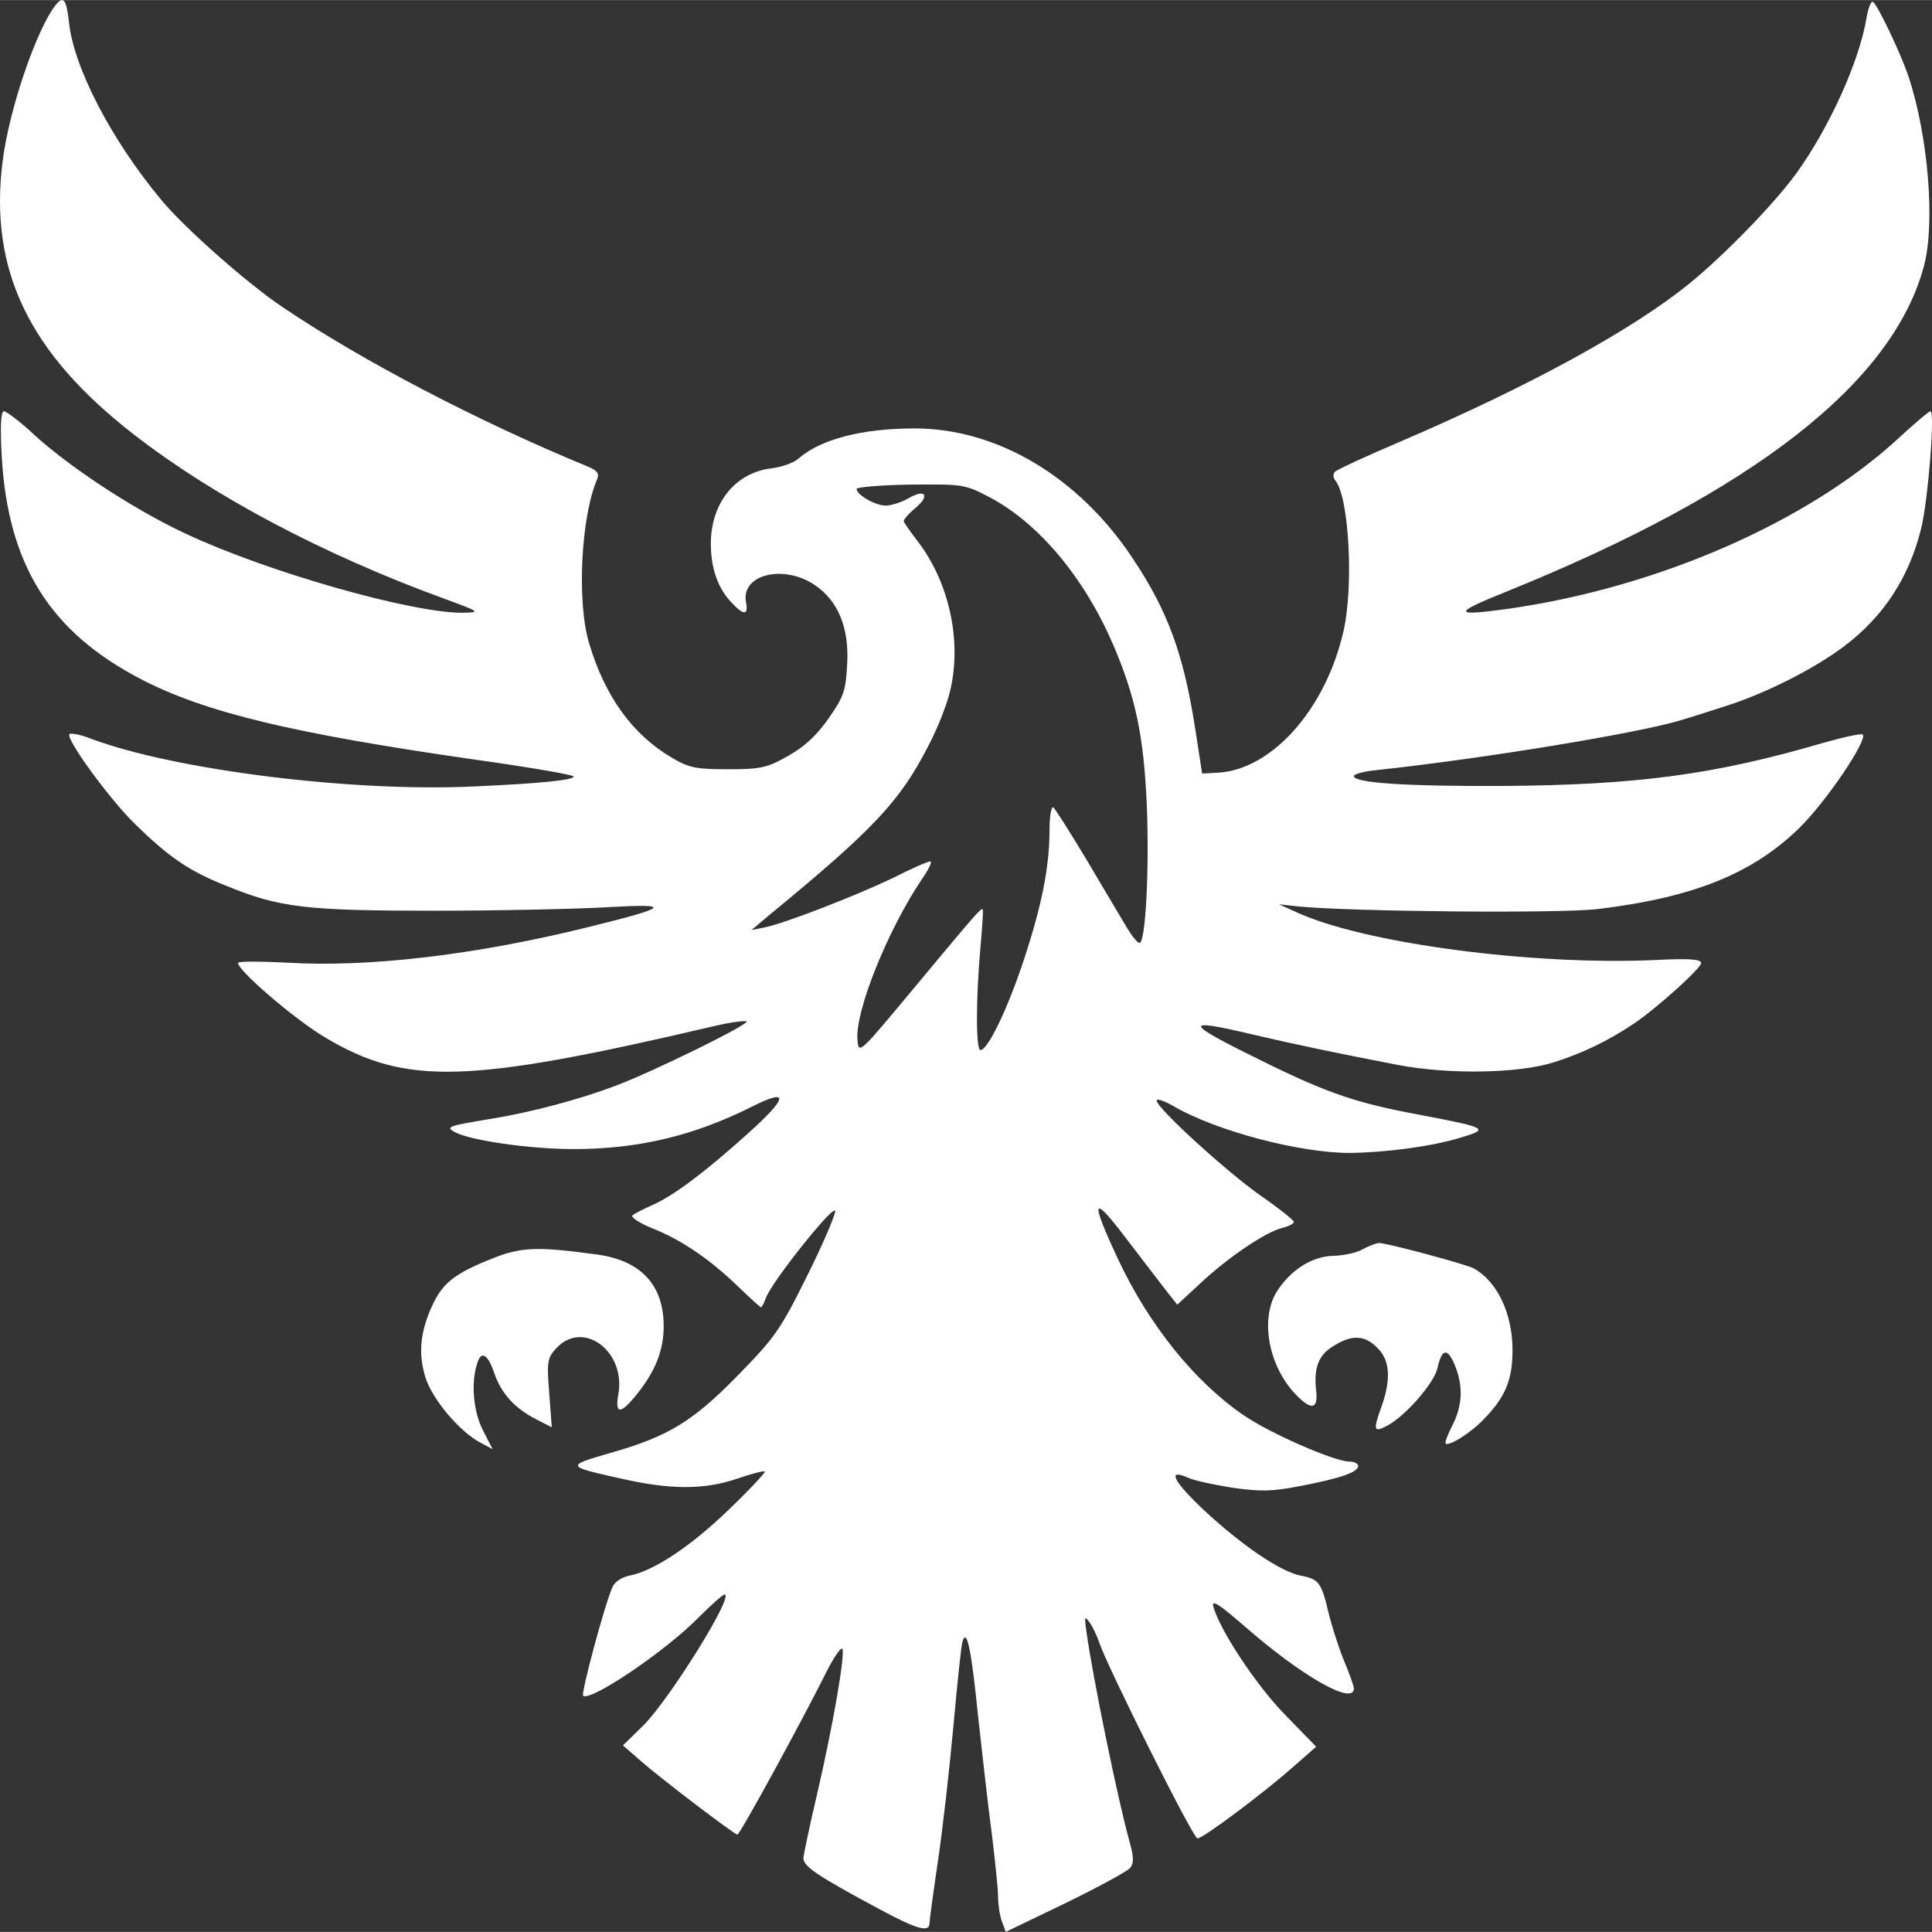 <svg xml:space="preserve" style="enable-background:new 0 0 512 512" viewBox="0 0 450.659 450.611" y="0" x="0" height="512" width="512" xmlns:xlink="http://www.w3.org/1999/xlink" version="1.1" xmlns="http://www.w3.org/2000/svg"><rect x="0" y="0" width="450.659" height="450.611" fill="#333333" stroke="none"/><g><path data-original="#000000" opacity="1" fill="#ffffff" d="M13.009 1.111c-4.5 5.7-10.9 24.4-12.4 36.5-3.2 25.3 6.1 44.7 30.6 63.7 18.5 14.4 44.2 28 72.1 38.2 8.7 3.2 8.9 3.3 4.7 3.4-11.9.1-45.6-9.5-64.6-18.4-11.8-5.5-26.7-15.2-35.3-23-3.3-3.1-6.6-5.6-7.2-5.6-.7 0-.9 3.3-.5 10.7 1.5 25.2 11.3 40.8 32.5 51.8 15 7.8 35.7 12.7 77.5 18.7 12.9 1.8 23.4 3.6 23.4 4 0 .8-7.3 1.6-23 2.3-28.4 1.4-70.2-3.8-89.8-11.2-2.3-.9-4.5-1.3-4.8-1-1 1 9.2 15 15.2 20.9 8.1 7.9 12.6 11 21.4 14.5 12.4 5.1 18.7 5.8 48.5 5.8 14.9 0 32.9-.4 40-.8 15.8-.9 15-.1-4 4.6-26.2 6.5-51.4 9.5-70.6 8.3-5.8-.3-10.8-.3-11.1 0-1.1 1 13.1 13.3 20.3 17.5 18.8 11.2 33.1 10.8 90.3-2.6 3.7-.9 7.3-1.4 7.9-1.2 1.3.4-21.6 11.7-30.7 15.1-8.5 3.2-19.5 6.1-28.6 7.6-10.3 1.7-10.9 1.9-8.8 3.1 3.6 2 17.6 4 27.8 4 15.1 0 28.1-3.1 41.8-10 8.6-4.3 8.2-2-1.3 6.5-9.9 8.9-17.1 14.3-22 16.5-2.3 1-4.4 2.1-4.8 2.5s1.7 1.8 4.7 3c6.8 2.7 13.5 7.3 20 13.6 2.7 2.6 5.1 4.8 5.3 4.8s.7-1 1.2-2.3c1.5-3.9 16.1-22.2 16.1-20.1 0 1-3 8-6.7 15.4-6.2 12.5-7.5 14.2-16.3 23.2-10.3 10.5-16.1 14-29.5 17.8-10.4 3-10.3 3.1 2.3 5.9 11.7 2.7 19.6 2.7 27.3.1 3.4-1.2 6.3-1.9 6.5-1.7s-3.5 4.2-8.3 8.8c-9 8.7-17.6 14.4-23.3 15.5-1.9.4-3.5 1.5-4 2.8-2 4.7-7.3 24.7-6.8 25.2 1.6 1.5 19-10.2 26.8-18.1 3-3 5.8-5.5 6.2-5.5 2.4 0-12.8 24.4-18.9 30.5l-4.8 4.7 4 3.5c4.9 4.3 22 17.3 22.7 17.3.6 0 15-26.4 20.8-38 1.8-3.6 3.5-5.9 3.7-5.3.6 1.7-2.3 18.3-5.9 33.8-1.7 7.2-3.1 13.9-3.2 14.9-.1 2 3 4.1 18.1 12.2 8.4 4.5 11.3 5.3 11.3 3.1 0-.6.9-7.3 2-14.7s2.7-21.6 3.6-31.5 1.8-18.7 2.1-19.5c1-3.4 2.1 1.9 3.7 18 1 9.1 2.4 21.4 3.2 27.3.7 5.9 1.4 12.3 1.4 14.2 0 1.8.4 4.5.9 5.8l.9 2.4 13.9-6.7c7.6-3.7 14.4-7.4 15.1-8.2.9-1.2.9-2.5-.2-6.4-2.7-9.7-8.5-38-10-48.8-.5-3.5-.4-3.7.8-2 .7 1 1.7 3.1 2.2 4.6 1.8 5.5 21.9 45.7 22.9 45.7 1.2.1 16-11 22.8-17.1l4.9-4.3-7.4-7.6c-6.8-7-15.1-19.7-16.6-25.1-.4-1.7 1.3-.6 7.4 4.7 13.3 11.6 25.4 18.5 25.4 14.4 0-.5-1.1-3.6-2.4-6.7-1.3-3.2-2.9-8.3-3.6-11.3-1.6-6.7-2.2-7.5-6.4-8.3-4.7-.9-13.8-7.1-22.6-15.3-7.2-6.8-8.7-9.8-3.6-7.5 1.3.6 5.9 1.6 10.3 2.3 6.5.9 9.1.9 15.8-.4 9.3-1.8 13.5-3.2 13.5-4.7 0-.5-.9-1-2-1-3.5 0-18.4-6.5-24.7-10.8-11.4-7.8-22.1-21-29.4-36.6-6.6-14.2-6-15.2 2.4-4.1 4.2 5.5 8.5 11.1 9.6 12.5l1.9 2.4 5.4-5c6.3-5.9 15.2-12 19.1-12.9 1.5-.4 2.7-1 2.7-1.4s-3.5-3.2-7.7-6.1c-8-5.6-24.3-20.5-24.3-22.2 0-.6 1.9.1 4.3 1.5 9.8 5.6 29 10.7 40.7 10.7 8.5-.1 19.2-1.5 26-3.6 6.7-2 6.1-2.3-9.7-5.3-14.5-2.7-21.1-4.9-35.8-12.1-19.4-9.5-19.9-10.6-3-6.6 9.9 2.3 18.8 4.2 33.9 7.1 11.6 2.2 27.8 2 36.1-.6 6.5-2 13-5.1 19-9.2 5.3-3.6 15.5-12.8 15.5-14 0-.9-2.9-1.1-10.7-.7-28.7 1.3-68.1-3.9-83.8-11.2l-4-1.8 4.5.5c12.1 1.2 61.1 1.7 70 .6 22.3-2.7 36.1-8.3 47-19 6.3-6.2 15.9-20.5 14.7-21.7-.3-.3-4.5.6-9.4 2-25.3 7.4-43.5 9.8-74.8 10-22.3.1-34.5-.7-34.5-2.3 0-.5 2.4-1.1 5.3-1.4 25.2-2.7 61.5-8.7 71.2-11.7 1.7-.5 6.1-1.9 9.8-3.1 9.4-2.9 21.1-8.8 28.2-14.2 9-6.8 15-15.9 17.8-27.3 1.6-6.3 3.3-27.4 2.2-27.4-.4 0-3.9 3-7.8 6.6-21.1 19.3-55.7 34.4-90.2 39.4-13.5 1.9-13.7 1.2-1-3.9 57.7-23.3 90.3-48.8 97.5-76.1 2.6-9.9 1-30-3.6-44-1.8-5.4-7.2-16.7-8.3-17.5-.5-.2-1.1 1.4-1.5 3.6-1.6 10-8.6 25.6-16.4 36.4-5 6.9-16.3 18.6-24.8 25.6-13.3 10.8-36.9 23.8-67.4 36.9-8 3.4-14.9 6.6-15.4 7.1s-.5 1.3.1 2.1c3.2 3.9 4.3 25 1.8 35.4-4.2 18-16.6 31.9-29.1 32.7l-3.8.2-1.7-11c-2.7-17-6.3-26.9-14.5-39.2-12.6-19-31.6-30.3-50.9-30.3-12.1 0-21.9 2.5-27 7-1.1 1-3.9 2-6.3 2.3-8.5 1-14.2 8.1-14.2 17.6 0 5.8 1.7 10.5 4.9 13.8 2.8 3 3.9 2.9 3.3-.2-1.2-6.4 8.7-8.9 16-4 5.5 3.7 8.1 10 7.6 18.5-.3 6.1-.8 7.6-4.3 12.6-2.8 4-5.7 6.7-9.5 8.8-4.9 2.8-6.4 3.1-14 3.1-7.4 0-9.1-.3-13.1-2.7-9.2-5.4-15.6-14.3-19.3-26.7-2.9-9.7-1.9-29.5 1.9-38.3.5-1.3 0-2-2.2-2.9-25.7-10.6-52.7-24.7-71.2-37.2-8.2-5.5-22.7-18.3-28.2-24.9-11.7-14-20.5-31-21.6-41.4-.6-5.5-1.3-6.4-3.1-4.2zm218.1 115c11.2 6 21.7 18.5 28.4 33.9 5.4 12.5 7.3 21.7 8 37.9.6 15.2-.3 32-1.7 32-.5 0-1.7-1.5-2.8-3.3-1-1.7-5.2-8.7-9.2-15.5-4-6.7-7.7-12.5-8.1-12.8-.5-.3-.9 2.1-.9 5.2 0 8.7-1.8 17.7-6 30.4-3.8 11.5-8.4 21-10.1 21-1.1 0-1.1-11.9 0-24 .4-4.7.7-8.6.5-8.8-.3-.5-2 1.5-15.9 18.2-12.9 15.5-13 15.7-13.3 12.2-.6-6.6 7.1-25.7 15-37.4 1.6-2.3 2.5-4.2 2-4.2-.6 0-4.5 1.7-8.8 3.9-8.8 4.2-25.3 10.6-29.9 11.5l-3 .6 3.9-3.3c24.6-20.2 30.7-26.7 37.3-39.6 2.3-4.3 4.7-10.5 5.3-13.7 2.5-11.7-.7-25.1-8-34.4-1.6-2.1-3-4.1-3-4.4 0-.4 1.2-1.8 2.8-3.1 3.4-2.9 2.2-4.5-1.7-2.2-1.6.9-4 1.7-5.3 1.7-2.4 0-6.8-2.5-6.8-3.9 0-.4 5.7-.9 12.6-1 12.4-.1 12.6-.1 18.7 3.1z"></path><path data-original="#000000" opacity="1" fill="#ffffff" d="M317.809 291.411c-1.4.8-4.3 1.4-6.6 1.5-4.8 0-9.8 3-13.1 7.9-4.3 6.3-2.4 17.5 4 24.3 3.7 3.9 5.4 3.7 4.9-.7-.6-5.3.5-8.4 4.1-10.5 4.3-2.7 7.3-2.5 10.2.5 2.9 2.8 3.2 7.2 1 13.5-2.1 5.8-1.9 6.3 1.3 4.6 4.2-2.2 10.9-9.9 11.7-13.4 1-4.6 2.3-4.8 4-.8 2 4.8 1.9 9.4-.5 14.1-1.1 2.1-1.8 4-1.6 4.3.8.7 6.2-2.7 9.2-6 4.8-5 6.4-9 6.4-15.8 0-8.6-3.6-16.1-9.1-19.1-2-1-20.2-5.9-22.1-5.9-.7.1-2.4.7-3.8 1.5zM114.909 293.511c-8.6 3.4-11.5 5.6-13.9 10.6-3.1 6.6-3.5 11.7-1.7 17.4 1.8 5.2 8 12.5 12.8 15l2.8 1.5-2.2-4.3c-2.3-4.3-2.9-11.2-1.4-15.7.9-3.1 2.5-2.2 4 2.3 1.6 4.7 4.8 8.2 9.7 10.7l3.7 1.9-.6-8c-.6-7.5-.4-8.2 1.7-10.5 6.3-6.7 16.3.9 14.4 10.9-.8 4.7.6 4.6 4.5-.3 4.2-5.3 6.1-10.1 6.1-15.7 0-9.6-5.3-15.3-15.5-16.7-13.9-1.9-17.7-1.8-24.4.9z"></path></g></svg>